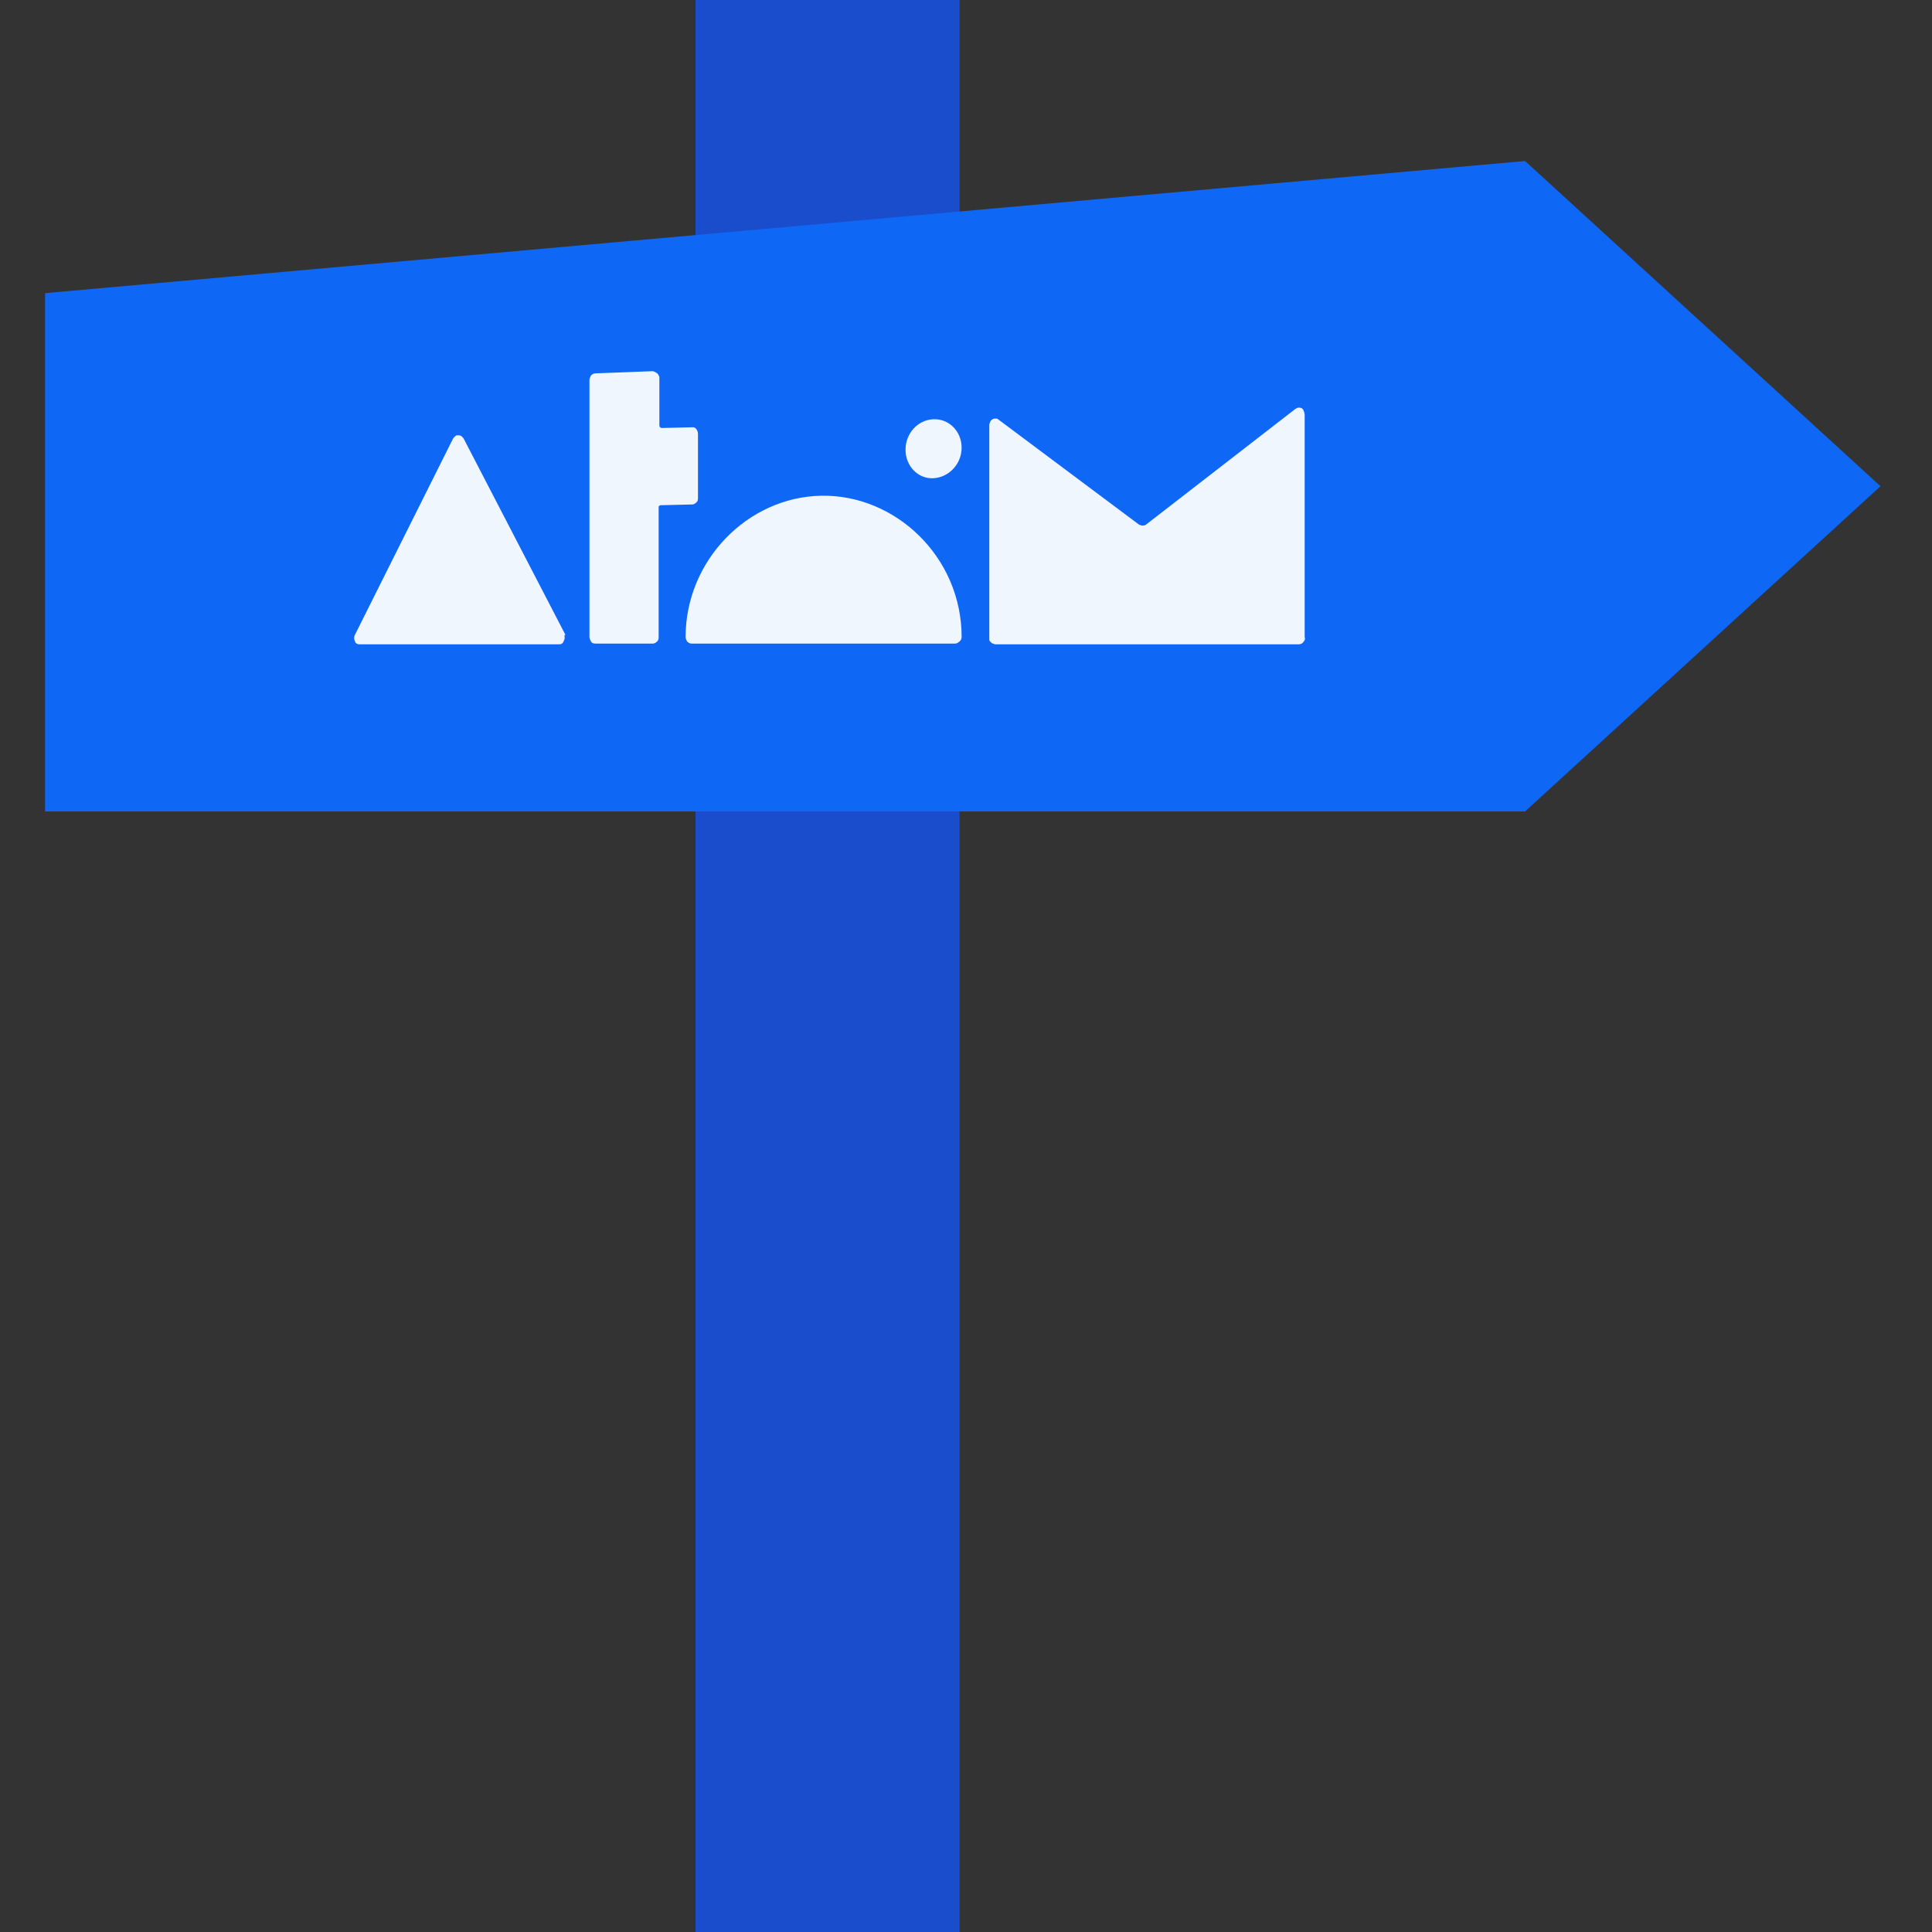 <svg width="300" height="300" viewBox="0 0 300 300" fill="none" xmlns="http://www.w3.org/2000/svg">
<rect x="0" y="0" width="300" height="300" fill="#333333" stroke="none"/>
<g clip-path="url(#clip0_6121_2164)">
<path d="M149 -1H108V300H149V-1Z" fill="#194DCC"/>
<path d="M236.81 25L292 75.5L236.81 126H7V45.519L236.81 25Z" fill="#0F67F5"/>
<path d="M149.322 98.917C149.322 99.143 149.209 99.483 148.983 99.596C148.757 99.822 148.53 99.935 148.304 99.935H107.364C107.138 99.935 106.911 99.822 106.685 99.596C106.572 99.369 106.459 99.143 106.459 98.917C106.459 87.042 116.072 77.203 127.495 76.977C139.03 76.75 149.322 86.477 149.322 98.917Z" fill="#F0F6FE"/>
<path d="M144.909 74.262C147.284 74.149 149.32 72.113 149.32 69.512C149.32 67.024 147.397 64.988 144.909 65.101C142.534 65.214 140.611 67.25 140.611 69.851C140.611 72.339 142.534 74.375 144.909 74.262Z" fill="#F0F6FE"/>
<path d="M87.684 99.03C87.684 99.256 87.571 99.482 87.458 99.708C87.345 99.935 87.119 100.048 86.893 100.048H55.792C55.566 100.048 55.339 99.935 55.226 99.822C55.113 99.595 55 99.369 55 99.143C55 98.917 55 98.804 55.113 98.577L70.381 68.042C70.494 67.929 70.607 67.816 70.72 67.703C70.833 67.589 70.946 67.589 71.173 67.589C71.286 67.589 71.399 67.589 71.625 67.703C71.738 67.816 71.851 67.929 71.964 68.042L87.798 98.577C87.571 98.577 87.684 98.804 87.684 99.03Z" fill="#F0F6FE"/>
<path d="M201.685 63.292C201.458 63.292 201.345 63.405 201.119 63.518L178.048 81.387C177.935 81.5 177.708 81.613 177.482 81.613C177.369 81.613 177.143 81.613 177.03 81.5H176.917L154.976 65.101C154.863 64.988 154.637 64.988 154.524 64.988C154.298 64.988 154.072 65.101 153.845 65.328C153.732 65.554 153.619 65.78 153.619 66.006V99.03C153.619 99.143 153.619 99.256 153.619 99.369C153.619 99.482 153.732 99.595 153.845 99.708C153.958 99.822 154.072 99.935 154.185 99.935C154.298 99.935 154.411 100.048 154.524 100.048H201.685C201.911 100.048 202.25 99.935 202.363 99.708C202.589 99.482 202.702 99.256 202.589 98.917V64.423C202.589 64.197 202.476 63.857 202.363 63.631C202.25 63.405 202.024 63.292 201.685 63.292Z" fill="#F0F6FE"/>
<path d="M107.591 66.345L102.841 66.458C102.728 66.458 102.615 66.458 102.501 66.345C102.388 66.232 102.388 66.119 102.388 66.006V58.655C102.388 58.542 102.388 58.429 102.275 58.316C102.275 58.202 102.162 58.089 102.049 57.976C101.936 57.863 101.823 57.863 101.71 57.75C101.597 57.75 101.484 57.637 101.371 57.637L92.436 57.976C92.21 57.976 91.984 58.089 91.757 58.316C91.644 58.542 91.531 58.768 91.531 58.994V98.917C91.531 99.143 91.644 99.369 91.757 99.595C91.871 99.822 92.097 99.935 92.436 99.935H101.371C101.597 99.935 101.823 99.822 102.049 99.595C102.275 99.369 102.275 99.143 102.275 98.917V78.899C102.275 78.786 102.275 78.786 102.275 78.673C102.275 78.56 102.275 78.56 102.388 78.56L102.501 78.447C102.501 78.447 102.615 78.447 102.728 78.447L107.478 78.333C107.704 78.333 107.93 78.22 108.156 77.994C108.382 77.768 108.382 77.542 108.382 77.316V67.363C108.382 67.137 108.269 66.798 108.156 66.685C108.043 66.458 107.817 66.345 107.591 66.345Z" fill="#F0F6FE"/>
</g>
<defs>
<clipPath id="clip0_6121_2164">
<rect width="300" height="300" fill="white"/>
</clipPath>
</defs>
</svg>
